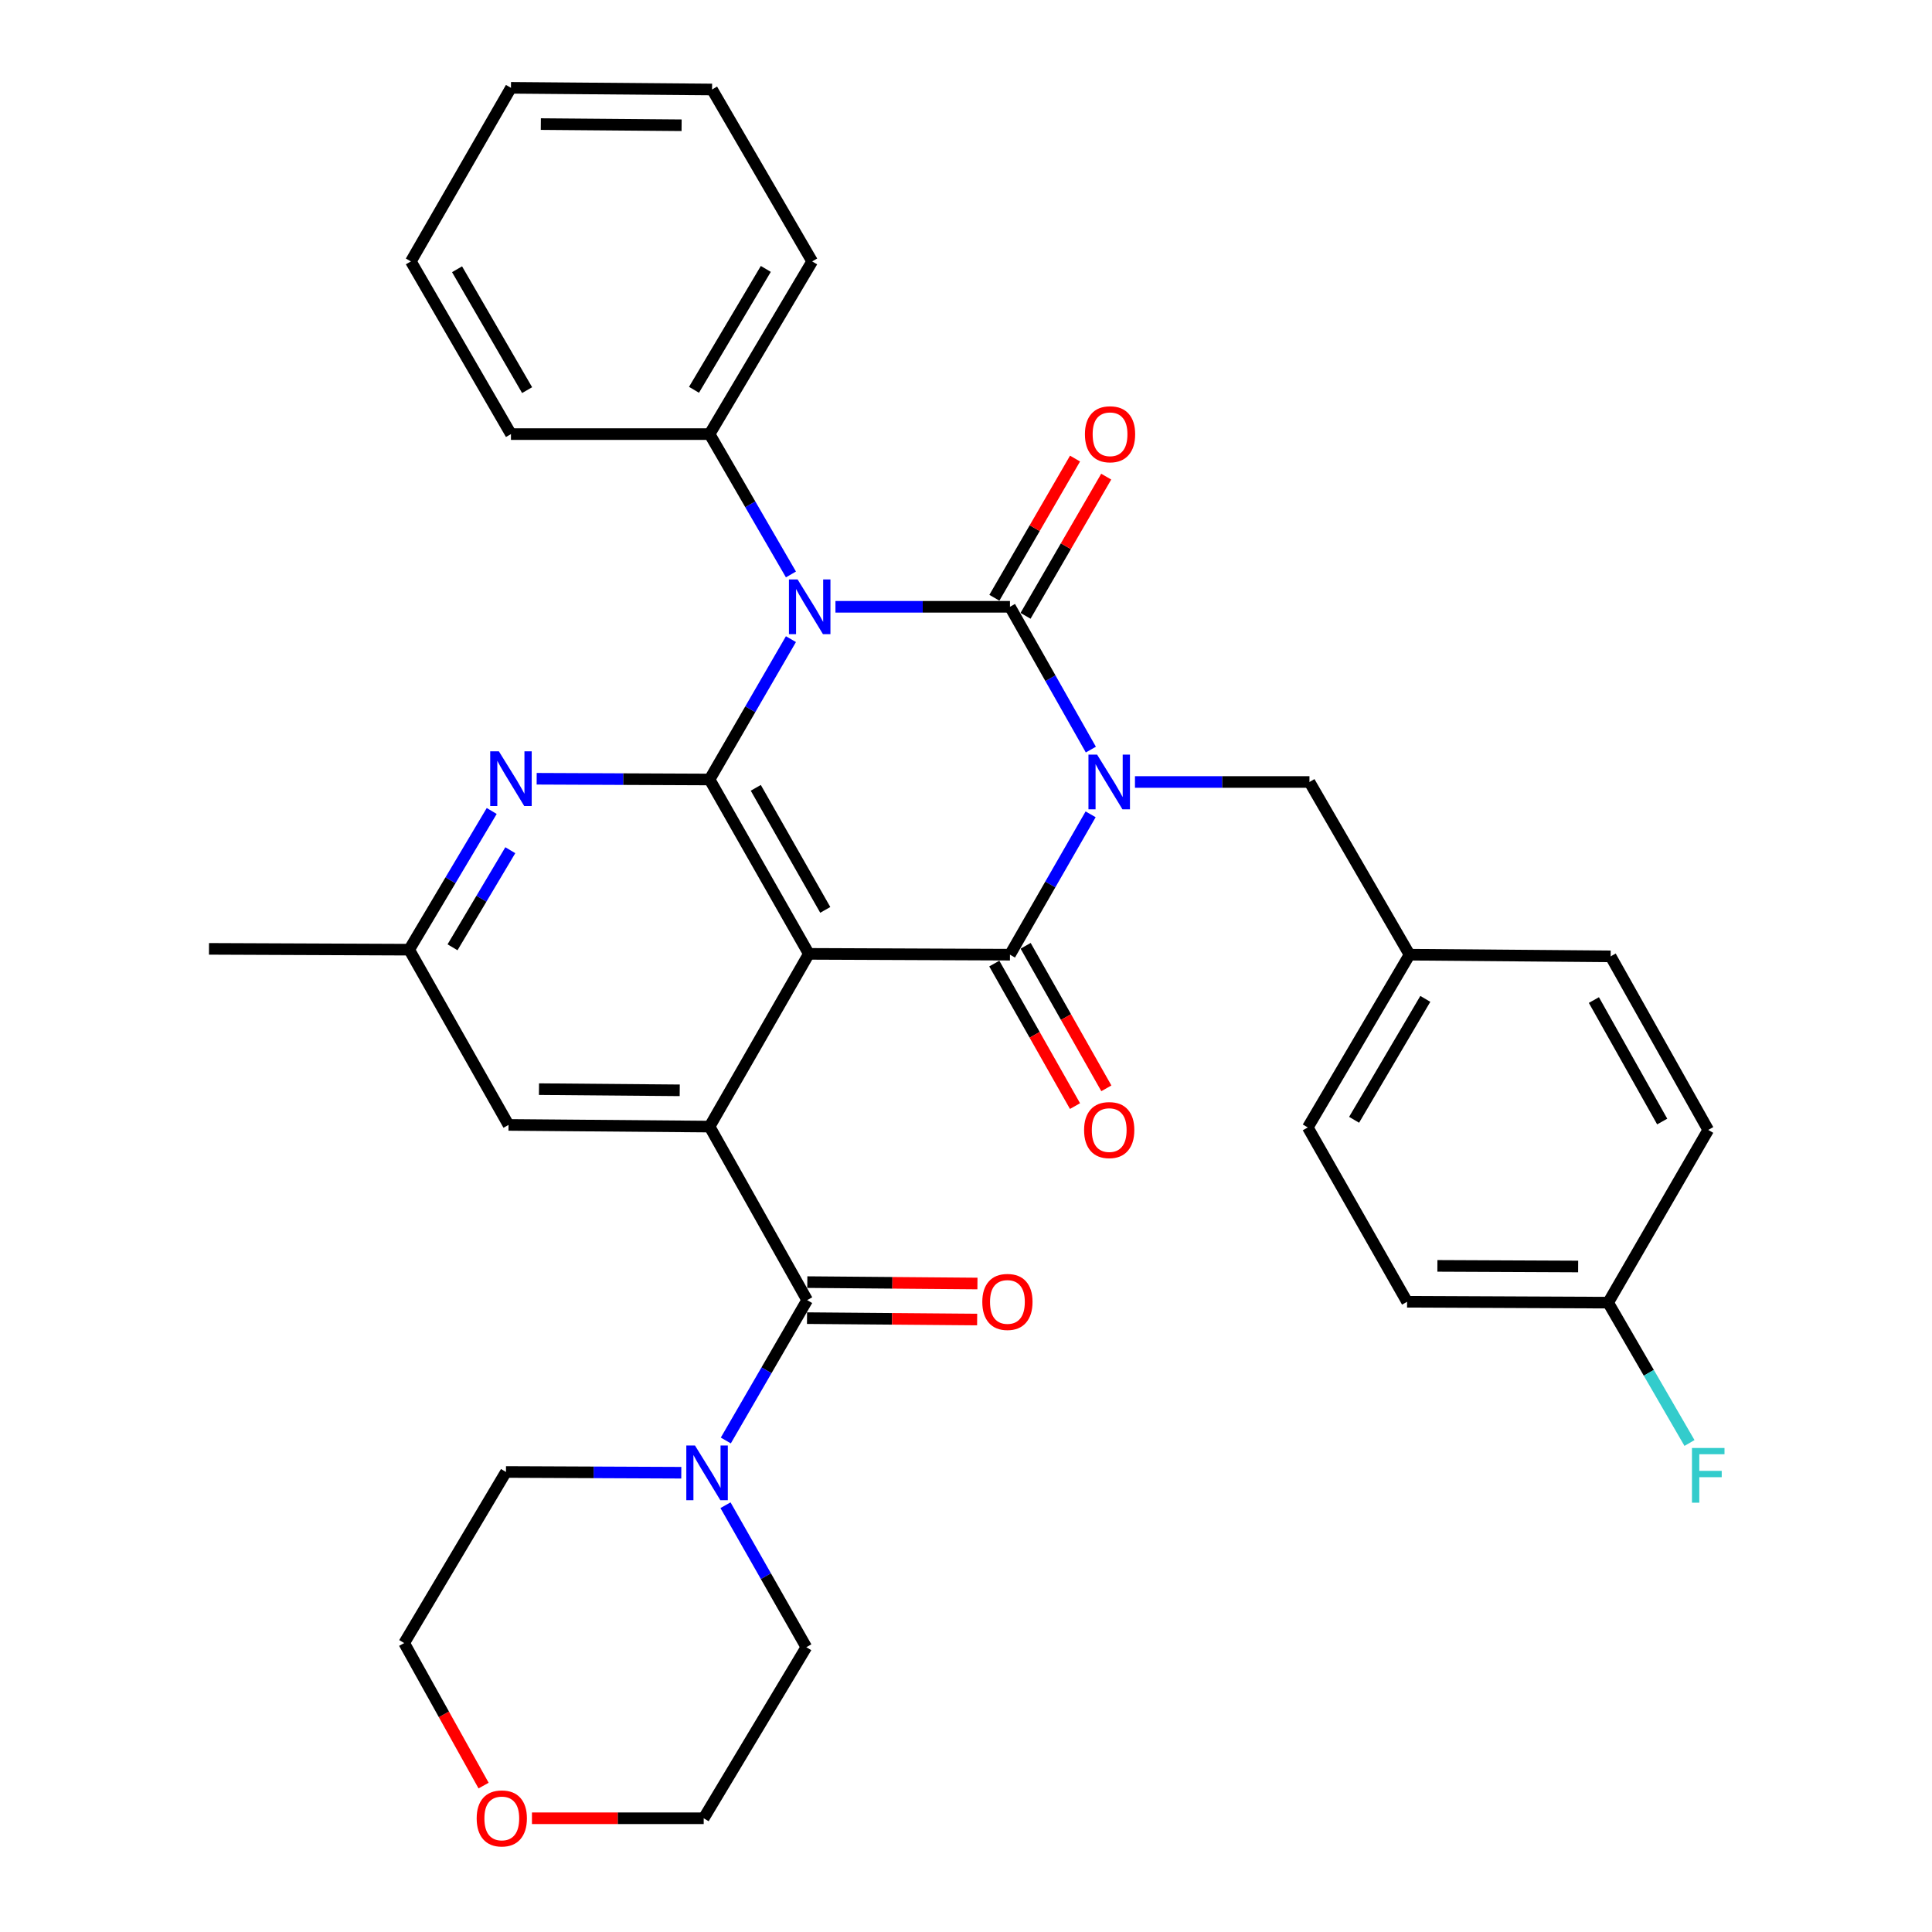 <?xml version='1.0' encoding='iso-8859-1'?>
<svg version='1.1' baseProfile='full'
              xmlns='http://www.w3.org/2000/svg'
                      xmlns:rdkit='http://www.rdkit.org/xml'
                      xmlns:xlink='http://www.w3.org/1999/xlink'
                  xml:space='preserve'
width='1000px' height='1000px' viewBox='0 0 1000 1000'>
<!-- END OF HEADER -->
<rect style='opacity:1.0;fill:#FFFFFF;stroke:none' width='1000' height='1000' x='0' y='0'> </rect>
<path class='bond-0' d='M 564.625,387.991 L 543.69,351.034' style='fill:none;fill-rule:evenodd;stroke:#0000FF;stroke-width:6px;stroke-linecap:butt;stroke-linejoin:miter;stroke-opacity:1' />
<path class='bond-0' d='M 543.69,351.034 L 522.754,314.076' style='fill:none;fill-rule:evenodd;stroke:#000000;stroke-width:6px;stroke-linecap:butt;stroke-linejoin:miter;stroke-opacity:1' />
<path class='bond-3' d='M 564.504,421.494 L 543.629,457.818' style='fill:none;fill-rule:evenodd;stroke:#0000FF;stroke-width:6px;stroke-linecap:butt;stroke-linejoin:miter;stroke-opacity:1' />
<path class='bond-3' d='M 543.629,457.818 L 522.754,494.142' style='fill:none;fill-rule:evenodd;stroke:#000000;stroke-width:6px;stroke-linecap:butt;stroke-linejoin:miter;stroke-opacity:1' />
<path class='bond-9' d='M 587.454,404.757 L 632.613,404.757' style='fill:none;fill-rule:evenodd;stroke:#0000FF;stroke-width:6px;stroke-linecap:butt;stroke-linejoin:miter;stroke-opacity:1' />
<path class='bond-9' d='M 632.613,404.757 L 677.772,404.757' style='fill:none;fill-rule:evenodd;stroke:#000000;stroke-width:6px;stroke-linecap:butt;stroke-linejoin:miter;stroke-opacity:1' />
<path class='bond-1' d='M 522.754,314.076 L 477.59,314.076' style='fill:none;fill-rule:evenodd;stroke:#000000;stroke-width:6px;stroke-linecap:butt;stroke-linejoin:miter;stroke-opacity:1' />
<path class='bond-1' d='M 477.59,314.076 L 432.426,314.076' style='fill:none;fill-rule:evenodd;stroke:#0000FF;stroke-width:6px;stroke-linecap:butt;stroke-linejoin:miter;stroke-opacity:1' />
<path class='bond-10' d='M 530.82,318.751 L 551.696,282.73' style='fill:none;fill-rule:evenodd;stroke:#000000;stroke-width:6px;stroke-linecap:butt;stroke-linejoin:miter;stroke-opacity:1' />
<path class='bond-10' d='M 551.696,282.73 L 572.573,246.709' style='fill:none;fill-rule:evenodd;stroke:#FF0000;stroke-width:6px;stroke-linecap:butt;stroke-linejoin:miter;stroke-opacity:1' />
<path class='bond-10' d='M 514.688,309.402 L 535.564,273.38' style='fill:none;fill-rule:evenodd;stroke:#000000;stroke-width:6px;stroke-linecap:butt;stroke-linejoin:miter;stroke-opacity:1' />
<path class='bond-10' d='M 535.564,273.38 L 556.441,237.359' style='fill:none;fill-rule:evenodd;stroke:#FF0000;stroke-width:6px;stroke-linecap:butt;stroke-linejoin:miter;stroke-opacity:1' />
<path class='bond-11' d='M 409.389,297.334 L 388.335,261.012' style='fill:none;fill-rule:evenodd;stroke:#0000FF;stroke-width:6px;stroke-linecap:butt;stroke-linejoin:miter;stroke-opacity:1' />
<path class='bond-11' d='M 388.335,261.012 L 367.28,224.691' style='fill:none;fill-rule:evenodd;stroke:#000000;stroke-width:6px;stroke-linecap:butt;stroke-linejoin:miter;stroke-opacity:1' />
<path class='bond-34' d='M 409.389,330.819 L 388.335,367.141' style='fill:none;fill-rule:evenodd;stroke:#0000FF;stroke-width:6px;stroke-linecap:butt;stroke-linejoin:miter;stroke-opacity:1' />
<path class='bond-34' d='M 388.335,367.141 L 367.28,403.462' style='fill:none;fill-rule:evenodd;stroke:#000000;stroke-width:6px;stroke-linecap:butt;stroke-linejoin:miter;stroke-opacity:1' />
<path class='bond-2' d='M 418.659,493.717 L 522.754,494.142' style='fill:none;fill-rule:evenodd;stroke:#000000;stroke-width:6px;stroke-linecap:butt;stroke-linejoin:miter;stroke-opacity:1' />
<path class='bond-4' d='M 418.659,493.717 L 367.28,403.462' style='fill:none;fill-rule:evenodd;stroke:#000000;stroke-width:6px;stroke-linecap:butt;stroke-linejoin:miter;stroke-opacity:1' />
<path class='bond-4' d='M 427.157,470.954 L 391.191,407.776' style='fill:none;fill-rule:evenodd;stroke:#000000;stroke-width:6px;stroke-linecap:butt;stroke-linejoin:miter;stroke-opacity:1' />
<path class='bond-5' d='M 418.659,493.717 L 367.28,583.123' style='fill:none;fill-rule:evenodd;stroke:#000000;stroke-width:6px;stroke-linecap:butt;stroke-linejoin:miter;stroke-opacity:1' />
<path class='bond-12' d='M 514.642,498.736 L 535.533,535.624' style='fill:none;fill-rule:evenodd;stroke:#000000;stroke-width:6px;stroke-linecap:butt;stroke-linejoin:miter;stroke-opacity:1' />
<path class='bond-12' d='M 535.533,535.624 L 556.425,572.511' style='fill:none;fill-rule:evenodd;stroke:#FF0000;stroke-width:6px;stroke-linecap:butt;stroke-linejoin:miter;stroke-opacity:1' />
<path class='bond-12' d='M 530.866,489.547 L 551.758,526.435' style='fill:none;fill-rule:evenodd;stroke:#000000;stroke-width:6px;stroke-linecap:butt;stroke-linejoin:miter;stroke-opacity:1' />
<path class='bond-12' d='M 551.758,526.435 L 572.649,563.322' style='fill:none;fill-rule:evenodd;stroke:#FF0000;stroke-width:6px;stroke-linecap:butt;stroke-linejoin:miter;stroke-opacity:1' />
<path class='bond-7' d='M 367.28,403.462 L 322.53,403.272' style='fill:none;fill-rule:evenodd;stroke:#000000;stroke-width:6px;stroke-linecap:butt;stroke-linejoin:miter;stroke-opacity:1' />
<path class='bond-7' d='M 322.53,403.272 L 277.78,403.083' style='fill:none;fill-rule:evenodd;stroke:#0000FF;stroke-width:6px;stroke-linecap:butt;stroke-linejoin:miter;stroke-opacity:1' />
<path class='bond-6' d='M 367.28,583.123 L 417.789,672.943' style='fill:none;fill-rule:evenodd;stroke:#000000;stroke-width:6px;stroke-linecap:butt;stroke-linejoin:miter;stroke-opacity:1' />
<path class='bond-13' d='M 367.28,583.123 L 263.206,582.253' style='fill:none;fill-rule:evenodd;stroke:#000000;stroke-width:6px;stroke-linecap:butt;stroke-linejoin:miter;stroke-opacity:1' />
<path class='bond-13' d='M 351.825,564.347 L 278.973,563.738' style='fill:none;fill-rule:evenodd;stroke:#000000;stroke-width:6px;stroke-linecap:butt;stroke-linejoin:miter;stroke-opacity:1' />
<path class='bond-8' d='M 417.789,672.943 L 396.734,709.27' style='fill:none;fill-rule:evenodd;stroke:#000000;stroke-width:6px;stroke-linecap:butt;stroke-linejoin:miter;stroke-opacity:1' />
<path class='bond-8' d='M 396.734,709.27 L 375.679,745.596' style='fill:none;fill-rule:evenodd;stroke:#0000FF;stroke-width:6px;stroke-linecap:butt;stroke-linejoin:miter;stroke-opacity:1' />
<path class='bond-15' d='M 417.713,682.266 L 461.742,682.627' style='fill:none;fill-rule:evenodd;stroke:#000000;stroke-width:6px;stroke-linecap:butt;stroke-linejoin:miter;stroke-opacity:1' />
<path class='bond-15' d='M 461.742,682.627 L 505.771,682.987' style='fill:none;fill-rule:evenodd;stroke:#FF0000;stroke-width:6px;stroke-linecap:butt;stroke-linejoin:miter;stroke-opacity:1' />
<path class='bond-15' d='M 417.866,663.621 L 461.895,663.982' style='fill:none;fill-rule:evenodd;stroke:#000000;stroke-width:6px;stroke-linecap:butt;stroke-linejoin:miter;stroke-opacity:1' />
<path class='bond-15' d='M 461.895,663.982 L 505.924,664.342' style='fill:none;fill-rule:evenodd;stroke:#FF0000;stroke-width:6px;stroke-linecap:butt;stroke-linejoin:miter;stroke-opacity:1' />
<path class='bond-36' d='M 254.512,419.762 L 233.154,455.657' style='fill:none;fill-rule:evenodd;stroke:#0000FF;stroke-width:6px;stroke-linecap:butt;stroke-linejoin:miter;stroke-opacity:1' />
<path class='bond-36' d='M 233.154,455.657 L 211.796,491.552' style='fill:none;fill-rule:evenodd;stroke:#000000;stroke-width:6px;stroke-linecap:butt;stroke-linejoin:miter;stroke-opacity:1' />
<path class='bond-36' d='M 264.129,440.065 L 249.178,465.191' style='fill:none;fill-rule:evenodd;stroke:#0000FF;stroke-width:6px;stroke-linecap:butt;stroke-linejoin:miter;stroke-opacity:1' />
<path class='bond-36' d='M 249.178,465.191 L 234.227,490.318' style='fill:none;fill-rule:evenodd;stroke:#000000;stroke-width:6px;stroke-linecap:butt;stroke-linejoin:miter;stroke-opacity:1' />
<path class='bond-24' d='M 352.633,762.282 L 307.262,762.088' style='fill:none;fill-rule:evenodd;stroke:#0000FF;stroke-width:6px;stroke-linecap:butt;stroke-linejoin:miter;stroke-opacity:1' />
<path class='bond-24' d='M 307.262,762.088 L 261.891,761.894' style='fill:none;fill-rule:evenodd;stroke:#000000;stroke-width:6px;stroke-linecap:butt;stroke-linejoin:miter;stroke-opacity:1' />
<path class='bond-25' d='M 375.515,779.095 L 396.434,815.84' style='fill:none;fill-rule:evenodd;stroke:#0000FF;stroke-width:6px;stroke-linecap:butt;stroke-linejoin:miter;stroke-opacity:1' />
<path class='bond-25' d='M 396.434,815.84 L 417.354,852.584' style='fill:none;fill-rule:evenodd;stroke:#000000;stroke-width:6px;stroke-linecap:butt;stroke-linejoin:miter;stroke-opacity:1' />
<path class='bond-17' d='M 677.772,404.757 L 729.576,494.142' style='fill:none;fill-rule:evenodd;stroke:#000000;stroke-width:6px;stroke-linecap:butt;stroke-linejoin:miter;stroke-opacity:1' />
<path class='bond-28' d='M 367.28,224.691 L 420.379,135.306' style='fill:none;fill-rule:evenodd;stroke:#000000;stroke-width:6px;stroke-linecap:butt;stroke-linejoin:miter;stroke-opacity:1' />
<path class='bond-28' d='M 359.215,201.761 L 396.384,139.191' style='fill:none;fill-rule:evenodd;stroke:#000000;stroke-width:6px;stroke-linecap:butt;stroke-linejoin:miter;stroke-opacity:1' />
<path class='bond-29' d='M 367.28,224.691 L 264.47,224.691' style='fill:none;fill-rule:evenodd;stroke:#000000;stroke-width:6px;stroke-linecap:butt;stroke-linejoin:miter;stroke-opacity:1' />
<path class='bond-14' d='M 263.206,582.253 L 211.796,491.552' style='fill:none;fill-rule:evenodd;stroke:#000000;stroke-width:6px;stroke-linecap:butt;stroke-linejoin:miter;stroke-opacity:1' />
<path class='bond-30' d='M 211.796,491.552 L 108.168,491.127' style='fill:none;fill-rule:evenodd;stroke:#000000;stroke-width:6px;stroke-linecap:butt;stroke-linejoin:miter;stroke-opacity:1' />
<path class='bond-16' d='M 275.339,941.13 L 319.787,941.13' style='fill:none;fill-rule:evenodd;stroke:#FF0000;stroke-width:6px;stroke-linecap:butt;stroke-linejoin:miter;stroke-opacity:1' />
<path class='bond-16' d='M 319.787,941.13 L 364.235,941.13' style='fill:none;fill-rule:evenodd;stroke:#000000;stroke-width:6px;stroke-linecap:butt;stroke-linejoin:miter;stroke-opacity:1' />
<path class='bond-38' d='M 250.303,924.215 L 229.755,887.327' style='fill:none;fill-rule:evenodd;stroke:#FF0000;stroke-width:6px;stroke-linecap:butt;stroke-linejoin:miter;stroke-opacity:1' />
<path class='bond-38' d='M 229.755,887.327 L 209.206,850.44' style='fill:none;fill-rule:evenodd;stroke:#000000;stroke-width:6px;stroke-linecap:butt;stroke-linejoin:miter;stroke-opacity:1' />
<path class='bond-20' d='M 729.576,494.142 L 833.67,495.012' style='fill:none;fill-rule:evenodd;stroke:#000000;stroke-width:6px;stroke-linecap:butt;stroke-linejoin:miter;stroke-opacity:1' />
<path class='bond-21' d='M 729.576,494.142 L 676.912,583.558' style='fill:none;fill-rule:evenodd;stroke:#000000;stroke-width:6px;stroke-linecap:butt;stroke-linejoin:miter;stroke-opacity:1' />
<path class='bond-21' d='M 737.742,517.017 L 700.878,579.608' style='fill:none;fill-rule:evenodd;stroke:#000000;stroke-width:6px;stroke-linecap:butt;stroke-linejoin:miter;stroke-opacity:1' />
<path class='bond-18' d='M 832.376,674.249 L 728.302,673.793' style='fill:none;fill-rule:evenodd;stroke:#000000;stroke-width:6px;stroke-linecap:butt;stroke-linejoin:miter;stroke-opacity:1' />
<path class='bond-18' d='M 816.846,655.535 L 743.994,655.216' style='fill:none;fill-rule:evenodd;stroke:#000000;stroke-width:6px;stroke-linecap:butt;stroke-linejoin:miter;stroke-opacity:1' />
<path class='bond-19' d='M 832.376,674.249 L 853.426,710.57' style='fill:none;fill-rule:evenodd;stroke:#000000;stroke-width:6px;stroke-linecap:butt;stroke-linejoin:miter;stroke-opacity:1' />
<path class='bond-19' d='M 853.426,710.57 L 874.476,746.891' style='fill:none;fill-rule:evenodd;stroke:#33CCCC;stroke-width:6px;stroke-linecap:butt;stroke-linejoin:miter;stroke-opacity:1' />
<path class='bond-35' d='M 832.376,674.249 L 884.179,584.843' style='fill:none;fill-rule:evenodd;stroke:#000000;stroke-width:6px;stroke-linecap:butt;stroke-linejoin:miter;stroke-opacity:1' />
<path class='bond-22' d='M 833.67,495.012 L 884.179,584.843' style='fill:none;fill-rule:evenodd;stroke:#000000;stroke-width:6px;stroke-linecap:butt;stroke-linejoin:miter;stroke-opacity:1' />
<path class='bond-22' d='M 824.994,517.625 L 860.35,580.506' style='fill:none;fill-rule:evenodd;stroke:#000000;stroke-width:6px;stroke-linecap:butt;stroke-linejoin:miter;stroke-opacity:1' />
<path class='bond-23' d='M 676.912,583.558 L 728.302,673.793' style='fill:none;fill-rule:evenodd;stroke:#000000;stroke-width:6px;stroke-linecap:butt;stroke-linejoin:miter;stroke-opacity:1' />
<path class='bond-27' d='M 261.891,761.894 L 209.206,850.44' style='fill:none;fill-rule:evenodd;stroke:#000000;stroke-width:6px;stroke-linecap:butt;stroke-linejoin:miter;stroke-opacity:1' />
<path class='bond-26' d='M 417.354,852.584 L 364.235,941.13' style='fill:none;fill-rule:evenodd;stroke:#000000;stroke-width:6px;stroke-linecap:butt;stroke-linejoin:miter;stroke-opacity:1' />
<path class='bond-31' d='M 420.379,135.306 L 368.565,46.314' style='fill:none;fill-rule:evenodd;stroke:#000000;stroke-width:6px;stroke-linecap:butt;stroke-linejoin:miter;stroke-opacity:1' />
<path class='bond-32' d='M 264.47,224.691 L 212.666,135.306' style='fill:none;fill-rule:evenodd;stroke:#000000;stroke-width:6px;stroke-linecap:butt;stroke-linejoin:miter;stroke-opacity:1' />
<path class='bond-32' d='M 272.832,201.934 L 236.569,139.364' style='fill:none;fill-rule:evenodd;stroke:#000000;stroke-width:6px;stroke-linecap:butt;stroke-linejoin:miter;stroke-opacity:1' />
<path class='bond-37' d='M 368.565,46.314 L 264.47,45.455' style='fill:none;fill-rule:evenodd;stroke:#000000;stroke-width:6px;stroke-linecap:butt;stroke-linejoin:miter;stroke-opacity:1' />
<path class='bond-37' d='M 352.796,64.83 L 279.93,64.228' style='fill:none;fill-rule:evenodd;stroke:#000000;stroke-width:6px;stroke-linecap:butt;stroke-linejoin:miter;stroke-opacity:1' />
<path class='bond-33' d='M 212.666,135.306 L 264.47,45.455' style='fill:none;fill-rule:evenodd;stroke:#000000;stroke-width:6px;stroke-linecap:butt;stroke-linejoin:miter;stroke-opacity:1' />
<path  class='atom-0' d='M 567.863 390.597
L 577.143 405.597
Q 578.063 407.077, 579.543 409.757
Q 581.023 412.437, 581.103 412.597
L 581.103 390.597
L 584.863 390.597
L 584.863 418.917
L 580.983 418.917
L 571.023 402.517
Q 569.863 400.597, 568.623 398.397
Q 567.423 396.197, 567.063 395.517
L 567.063 418.917
L 563.383 418.917
L 563.383 390.597
L 567.863 390.597
' fill='#0000FF'/>
<path  class='atom-2' d='M 412.834 299.916
L 422.114 314.916
Q 423.034 316.396, 424.514 319.076
Q 425.994 321.756, 426.074 321.916
L 426.074 299.916
L 429.834 299.916
L 429.834 328.236
L 425.954 328.236
L 415.994 311.836
Q 414.834 309.916, 413.594 307.716
Q 412.394 305.516, 412.034 304.836
L 412.034 328.236
L 408.354 328.236
L 408.354 299.916
L 412.834 299.916
' fill='#0000FF'/>
<path  class='atom-8' d='M 258.21 388.867
L 267.49 403.867
Q 268.41 405.347, 269.89 408.027
Q 271.37 410.707, 271.45 410.867
L 271.45 388.867
L 275.21 388.867
L 275.21 417.187
L 271.33 417.187
L 261.37 400.787
Q 260.21 398.867, 258.97 396.667
Q 257.77 394.467, 257.41 393.787
L 257.41 417.187
L 253.73 417.187
L 253.73 388.867
L 258.21 388.867
' fill='#0000FF'/>
<path  class='atom-9' d='M 359.715 748.179
L 368.995 763.179
Q 369.915 764.659, 371.395 767.339
Q 372.875 770.019, 372.955 770.179
L 372.955 748.179
L 376.715 748.179
L 376.715 776.499
L 372.835 776.499
L 362.875 760.099
Q 361.715 758.179, 360.475 755.979
Q 359.275 753.779, 358.915 753.099
L 358.915 776.499
L 355.235 776.499
L 355.235 748.179
L 359.715 748.179
' fill='#0000FF'/>
<path  class='atom-11' d='M 561.558 224.771
Q 561.558 217.971, 564.918 214.171
Q 568.278 210.371, 574.558 210.371
Q 580.838 210.371, 584.198 214.171
Q 587.558 217.971, 587.558 224.771
Q 587.558 231.651, 584.158 235.571
Q 580.758 239.451, 574.558 239.451
Q 568.318 239.451, 564.918 235.571
Q 561.558 231.691, 561.558 224.771
M 574.558 236.251
Q 578.878 236.251, 581.198 233.371
Q 583.558 230.451, 583.558 224.771
Q 583.558 219.211, 581.198 216.411
Q 578.878 213.571, 574.558 213.571
Q 570.238 213.571, 567.878 216.371
Q 565.558 219.171, 565.558 224.771
Q 565.558 230.491, 567.878 233.371
Q 570.238 236.251, 574.558 236.251
' fill='#FF0000'/>
<path  class='atom-13' d='M 561.123 584.923
Q 561.123 578.123, 564.483 574.323
Q 567.843 570.523, 574.123 570.523
Q 580.403 570.523, 583.763 574.323
Q 587.123 578.123, 587.123 584.923
Q 587.123 591.803, 583.723 595.723
Q 580.323 599.603, 574.123 599.603
Q 567.883 599.603, 564.483 595.723
Q 561.123 591.843, 561.123 584.923
M 574.123 596.403
Q 578.443 596.403, 580.763 593.523
Q 583.123 590.603, 583.123 584.923
Q 583.123 579.363, 580.763 576.563
Q 578.443 573.723, 574.123 573.723
Q 569.803 573.723, 567.443 576.523
Q 565.123 579.323, 565.123 584.923
Q 565.123 590.643, 567.443 593.523
Q 569.803 596.403, 574.123 596.403
' fill='#FF0000'/>
<path  class='atom-16' d='M 508.438 673.873
Q 508.438 667.073, 511.798 663.273
Q 515.158 659.473, 521.438 659.473
Q 527.718 659.473, 531.078 663.273
Q 534.438 667.073, 534.438 673.873
Q 534.438 680.753, 531.038 684.673
Q 527.638 688.553, 521.438 688.553
Q 515.198 688.553, 511.798 684.673
Q 508.438 680.793, 508.438 673.873
M 521.438 685.353
Q 525.758 685.353, 528.078 682.473
Q 530.438 679.553, 530.438 673.873
Q 530.438 668.313, 528.078 665.513
Q 525.758 662.673, 521.438 662.673
Q 517.118 662.673, 514.758 665.473
Q 512.438 668.273, 512.438 673.873
Q 512.438 679.593, 514.758 682.473
Q 517.118 685.353, 521.438 685.353
' fill='#FF0000'/>
<path  class='atom-17' d='M 246.726 941.21
Q 246.726 934.41, 250.086 930.61
Q 253.446 926.81, 259.726 926.81
Q 266.006 926.81, 269.366 930.61
Q 272.726 934.41, 272.726 941.21
Q 272.726 948.09, 269.326 952.01
Q 265.926 955.89, 259.726 955.89
Q 253.486 955.89, 250.086 952.01
Q 246.726 948.13, 246.726 941.21
M 259.726 952.69
Q 264.046 952.69, 266.366 949.81
Q 268.726 946.89, 268.726 941.21
Q 268.726 935.65, 266.366 932.85
Q 264.046 930.01, 259.726 930.01
Q 255.406 930.01, 253.046 932.81
Q 250.726 935.61, 250.726 941.21
Q 250.726 946.93, 253.046 949.81
Q 255.406 952.69, 259.726 952.69
' fill='#FF0000'/>
<path  class='atom-20' d='M 875.759 749.474
L 892.599 749.474
L 892.599 752.714
L 879.559 752.714
L 879.559 761.314
L 891.159 761.314
L 891.159 764.594
L 879.559 764.594
L 879.559 777.794
L 875.759 777.794
L 875.759 749.474
' fill='#33CCCC'/>
</svg>
